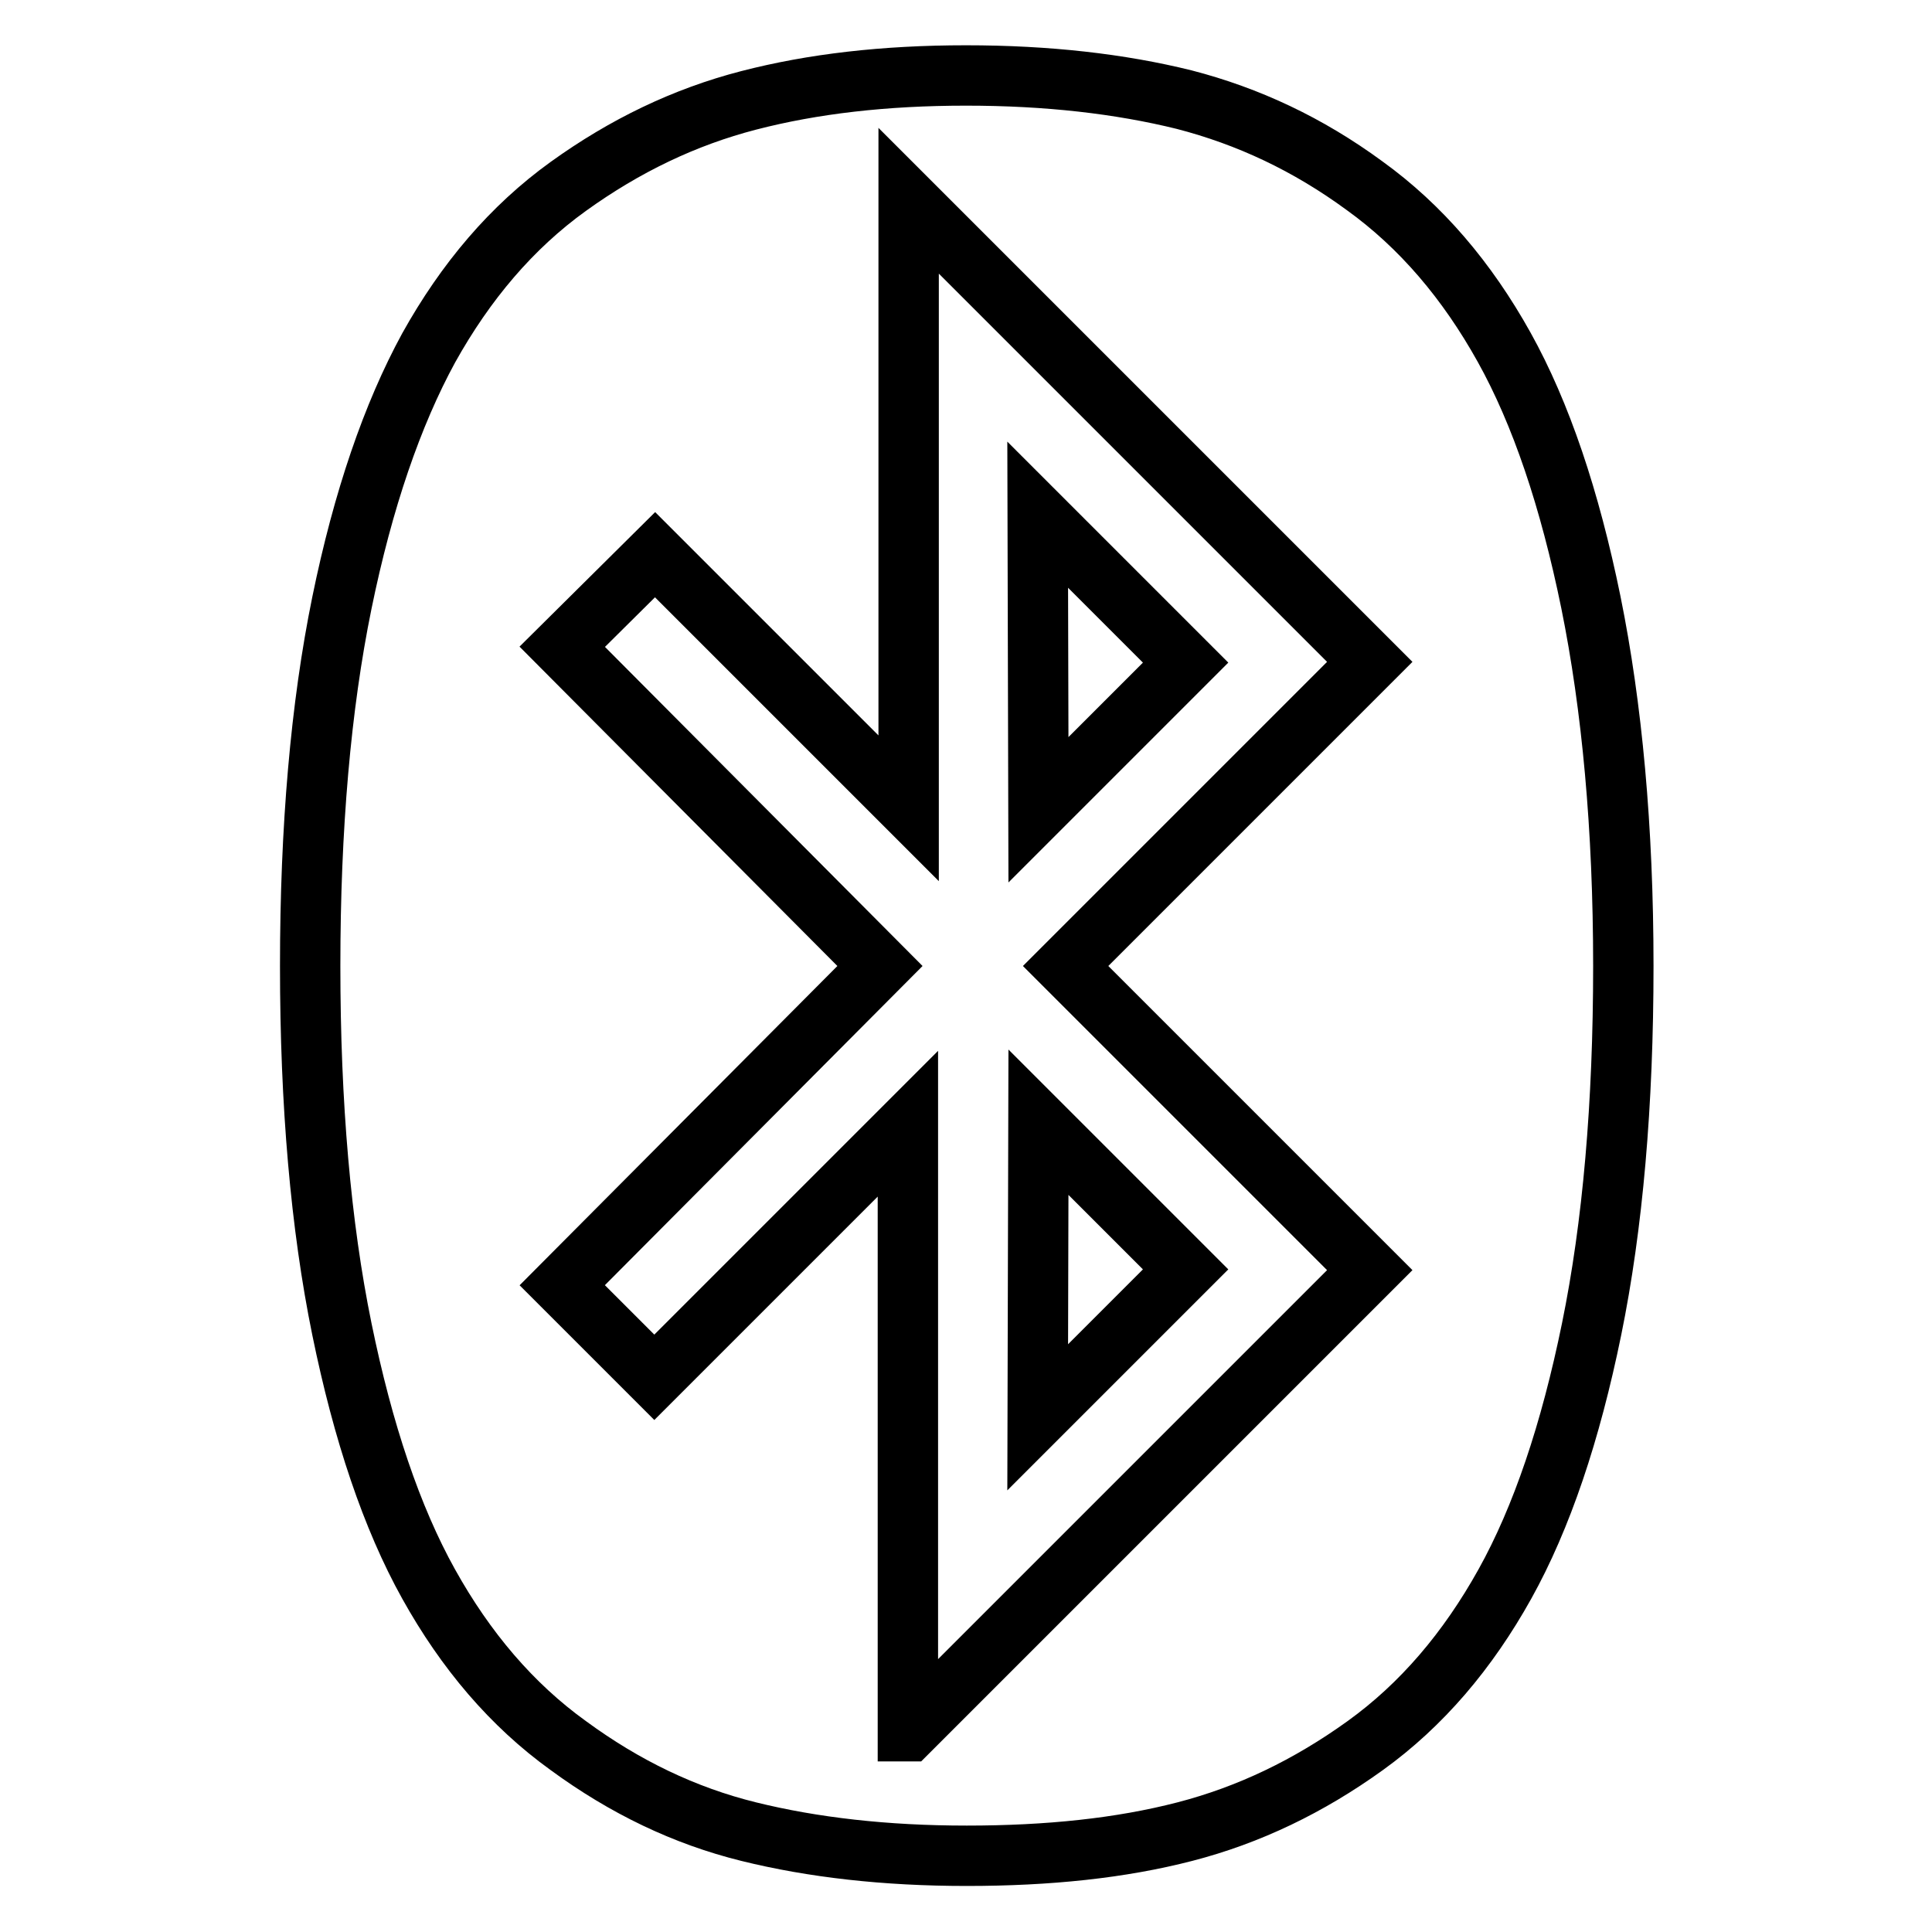 <?xml version="1.0" encoding="utf-8"?>
<!-- Svg Vector Icons : http://www.onlinewebfonts.com/icon -->
<!DOCTYPE svg PUBLIC "-//W3C//DTD SVG 1.1//EN" "http://www.w3.org/Graphics/SVG/1.1/DTD/svg11.dtd">
<svg version="1.1" xmlns="http://www.w3.org/2000/svg" xmlns:xlink="http://www.w3.org/1999/xlink" x="0px" y="0px" viewBox="0 0 256 256" enable-background="new 0 0 256 256" xml:space="preserve">
<g> <path stroke-width="8" fill-opacity="0" stroke="#000000"  d="M137.6,148.7l19.5,19.5l-19.6,19.6L137.6,148.7z M137.5,68.2l19.6,19.6l-19.5,19.5L137.5,68.2z  M120.4,229.4l61.1-61.1L141.2,128l40.3-40.3l-61.1-61.1v80.5L86.8,73.5L74.5,85.7l42.1,42.3l-42.1,42.3l12.2,12.2l33.6-33.6V229.4 z M215.1,128c0,18.3-1.4,34.4-4.2,48.1c-2.8,13.7-6.6,25-11.5,33.8c-4.9,8.8-11,16-18.5,21.4s-15.4,9.2-23.9,11.4 c-8.5,2.2-18.1,3.2-28.9,3.2c-10.8,0-20.4-1.1-28.9-3.2s-16.4-5.9-23.9-11.4c-7.5-5.4-13.6-12.6-18.5-21.4s-8.7-20.1-11.5-33.8 c-2.8-13.7-4.2-29.8-4.2-48.1s1.4-34.4,4.2-48.1c2.8-13.7,6.7-25,11.5-33.8c4.9-8.8,11-16,18.5-21.4c7.5-5.4,15.4-9.2,23.9-11.4 S117.2,10,128,10c10.8,0,20.4,1.1,28.9,3.2c8.5,2.2,16.4,5.9,23.9,11.4c7.5,5.4,13.6,12.6,18.5,21.4c4.9,8.8,8.7,20.1,11.5,33.8 C213.6,93.6,215.1,109.7,215.1,128z"/></g>
</svg>